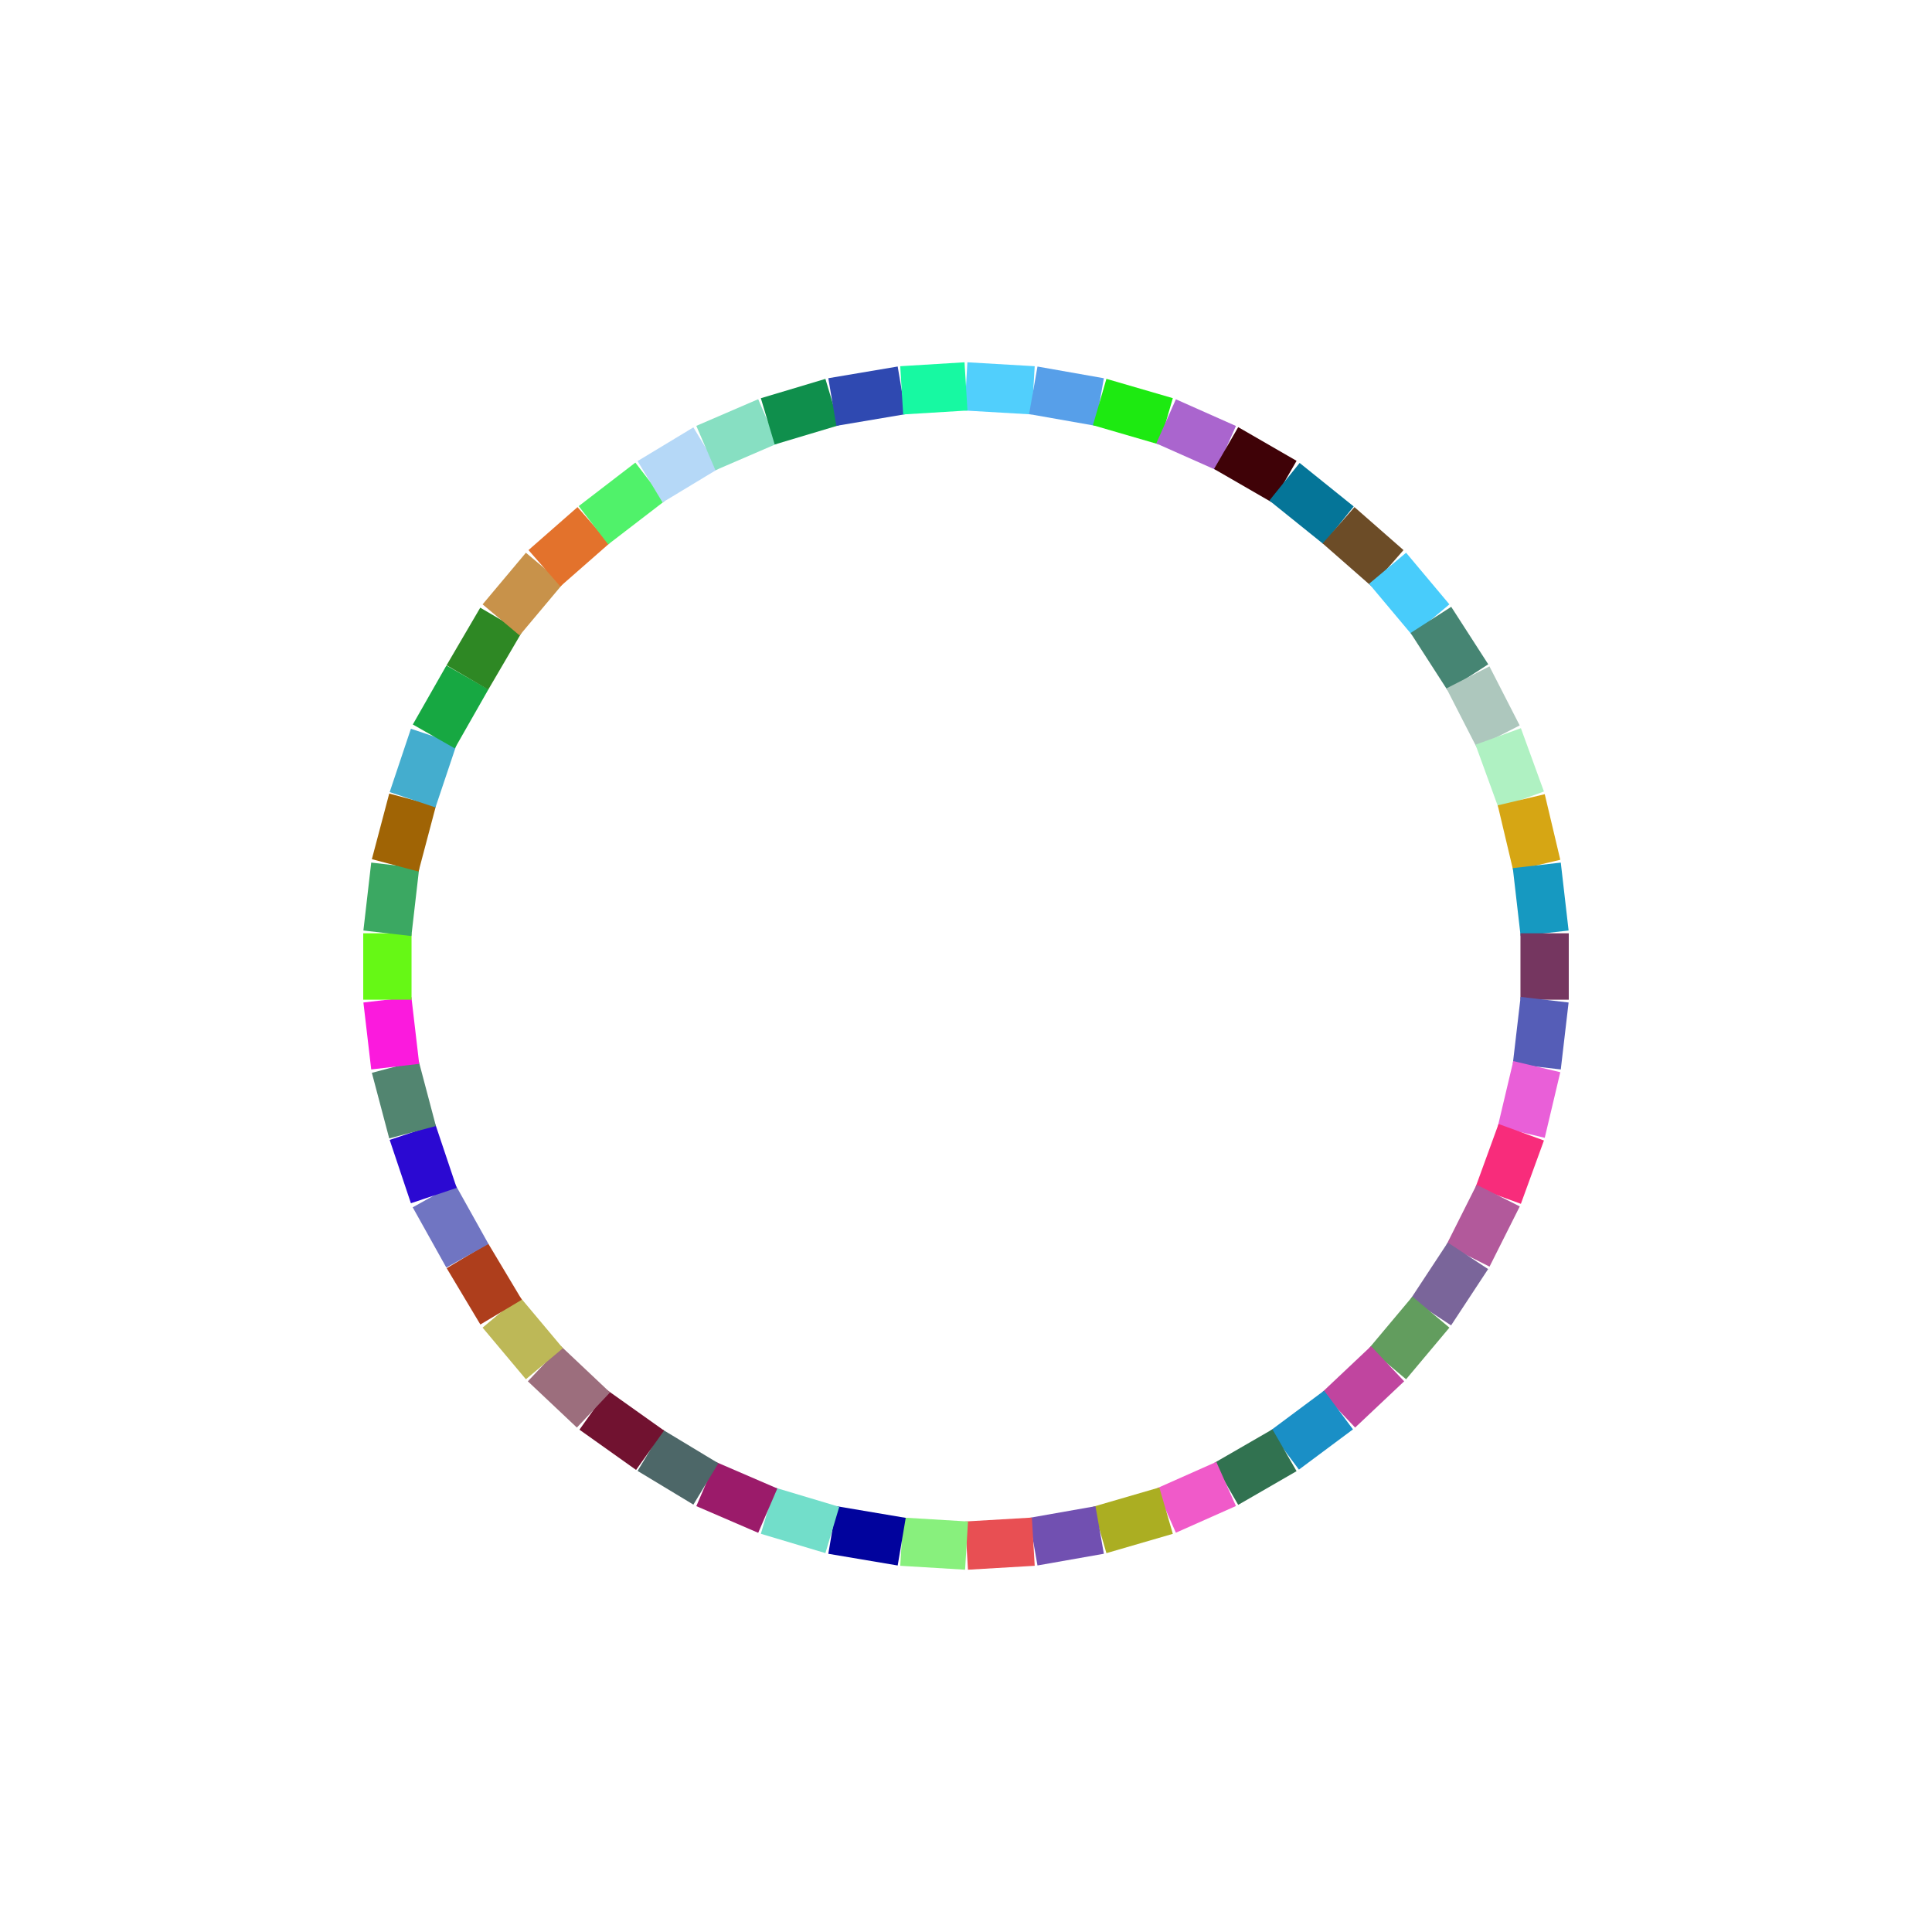 <svg xmlns="http://www.w3.org/2000/svg" width="100%" height="100%" viewBox="0 0 400 400" style="background:#000000;display:block;margin:auto"><style>line{stroke-width:10;}</style><line x1="200.0" y1="80.0" x2="213.931" y2="80.811" stroke="#51cffc" /><line x1="213.931" y1="80.811" x2="227.674" y2="83.235" stroke="#579fe9" /><line x1="227.674" y1="83.235" x2="241.423" y2="87.237" stroke="#1dea11" /><line x1="241.423" y1="87.237" x2="253.856" y2="92.764" stroke="#aa65ce" /><line x1="253.856" y1="92.764" x2="265.941" y2="99.742" stroke="#3f0207" /><line x1="265.941" y1="99.742" x2="277.134" y2="108.75" stroke="#057598" /><line x1="277.134" y1="108.75" x2="287.285" y2="117.651" stroke="#6c4c27" /><line x1="287.285" y1="117.651" x2="296.254" y2="128.341" stroke="#48ccfb" /><line x1="296.254" y1="128.341" x2="303.923" y2="140.245" stroke="#468573" /><line x1="303.923" y1="140.245" x2="310.185" y2="152.471" stroke="#adc7bd" /><line x1="310.185" y1="152.471" x2="314.958" y2="165.584" stroke="#aff1c2" /><line x1="314.958" y1="165.584" x2="318.176" y2="179.162" stroke="#d6a614" /><line x1="318.176" y1="179.162" x2="319.796" y2="193.226" stroke="#1699c1" /><line x1="319.796" y1="193.226" x2="319.796" y2="206.977" stroke="#753660" /><line x1="319.796" y1="206.977" x2="318.176" y2="220.838" stroke="#555db7" /><line x1="318.176" y1="220.838" x2="314.958" y2="234.416" stroke="#e95fd8" /><line x1="314.958" y1="234.416" x2="310.185" y2="247.529" stroke="#f82c7b" /><line x1="310.185" y1="247.529" x2="303.923" y2="260" stroke="#b2599b" /><line x1="303.923" y1="260" x2="296.254" y2="271.659" stroke="#7a659a" /><line x1="296.254" y1="271.659" x2="287.285" y2="282.349" stroke="#629d5e" /><line x1="287.285" y1="282.349" x2="277.134" y2="291.925" stroke="#c0459f" /><line x1="277.134" y1="291.925" x2="265.941" y2="300.258" stroke="#1a8fc6" /><line x1="265.941" y1="300.258" x2="253.856" y2="307.236" stroke="#317250" /><line x1="253.856" y1="307.236" x2="241.423" y2="312.763" stroke="#f05ac9" /><line x1="241.423" y1="312.763" x2="227.674" y2="316.765" stroke="#abae22" /><line x1="227.674" y1="316.765" x2="213.931" y2="319.189" stroke="#7150b1" /><line x1="213.931" y1="319.189" x2="200.113" y2="320" stroke="#e84f53" /><line x1="200.113" y1="320" x2="186.689" y2="319.189" stroke="#88f07d" /><line x1="186.689" y1="319.189" x2="172.326" y2="316.765" stroke="#01039d" /><line x1="172.326" y1="316.765" x2="158.958" y2="312.763" stroke="#72deca" /><line x1="158.958" y1="312.763" x2="146.144" y2="307.236" stroke="#9b1b6a" /><line x1="146.144" y1="307.236" x2="134.591" y2="300.258" stroke="#4d6768" /><line x1="134.591" y1="300.258" x2="122.866" y2="291.925" stroke="#711230" /><line x1="122.866" y1="291.925" x2="112.715" y2="282.349" stroke="#9c6e7d" /><line x1="112.715" y1="282.349" x2="103.746" y2="271.659" stroke="#bdb857" /><line x1="103.746" y1="271.659" x2="96.774" y2="260" stroke="#ae3e1c" /><line x1="96.774" y1="260" x2="89.815" y2="247.529" stroke="#7075c2" /><line x1="89.815" y1="247.529" x2="85.418" y2="234.416" stroke="#2b09d2" /><line x1="85.418" y1="234.416" x2="81.824" y2="220.838" stroke="#528570" /><line x1="81.824" y1="220.838" x2="80.204" y2="206.977" stroke="#fb1add" /><line x1="80.204" y1="206.977" x2="80.204" y2="193.227" stroke="#66f815" /><line x1="80.204" y1="193.227" x2="81.824" y2="179.162" stroke="#3ba862" /><line x1="81.824" y1="179.162" x2="85.418" y2="165.584" stroke="#a06405" /><line x1="85.418" y1="165.584" x2="89.815" y2="152.471" stroke="#44adce" /><line x1="89.815" y1="152.471" x2="96.774" y2="140.255" stroke="#17a842" /><line x1="96.774" y1="140.255" x2="103.746" y2="128.341" stroke="#2e8824" /><line x1="103.746" y1="128.341" x2="112.715" y2="117.651" stroke="#c8924a" /><line x1="112.715" y1="117.651" x2="122.866" y2="108.75" stroke="#e3722c" /><line x1="122.866" y1="108.75" x2="134.591" y2="99.742" stroke="#50f26a" /><line x1="134.591" y1="99.742" x2="146.144" y2="92.764" stroke="#b5d8f7" /><line x1="146.144" y1="92.764" x2="158.958" y2="87.237" stroke="#87dfc2" /><line x1="158.958" y1="87.237" x2="172.326" y2="83.235" stroke="#0f8f4c" /><line x1="172.326" y1="83.235" x2="186.689" y2="80.811" stroke="#2f49b1" /><line x1="186.689" y1="80.811" x2="200.0" y2="80.0" stroke="#17f9a2" id="m" /></svg>